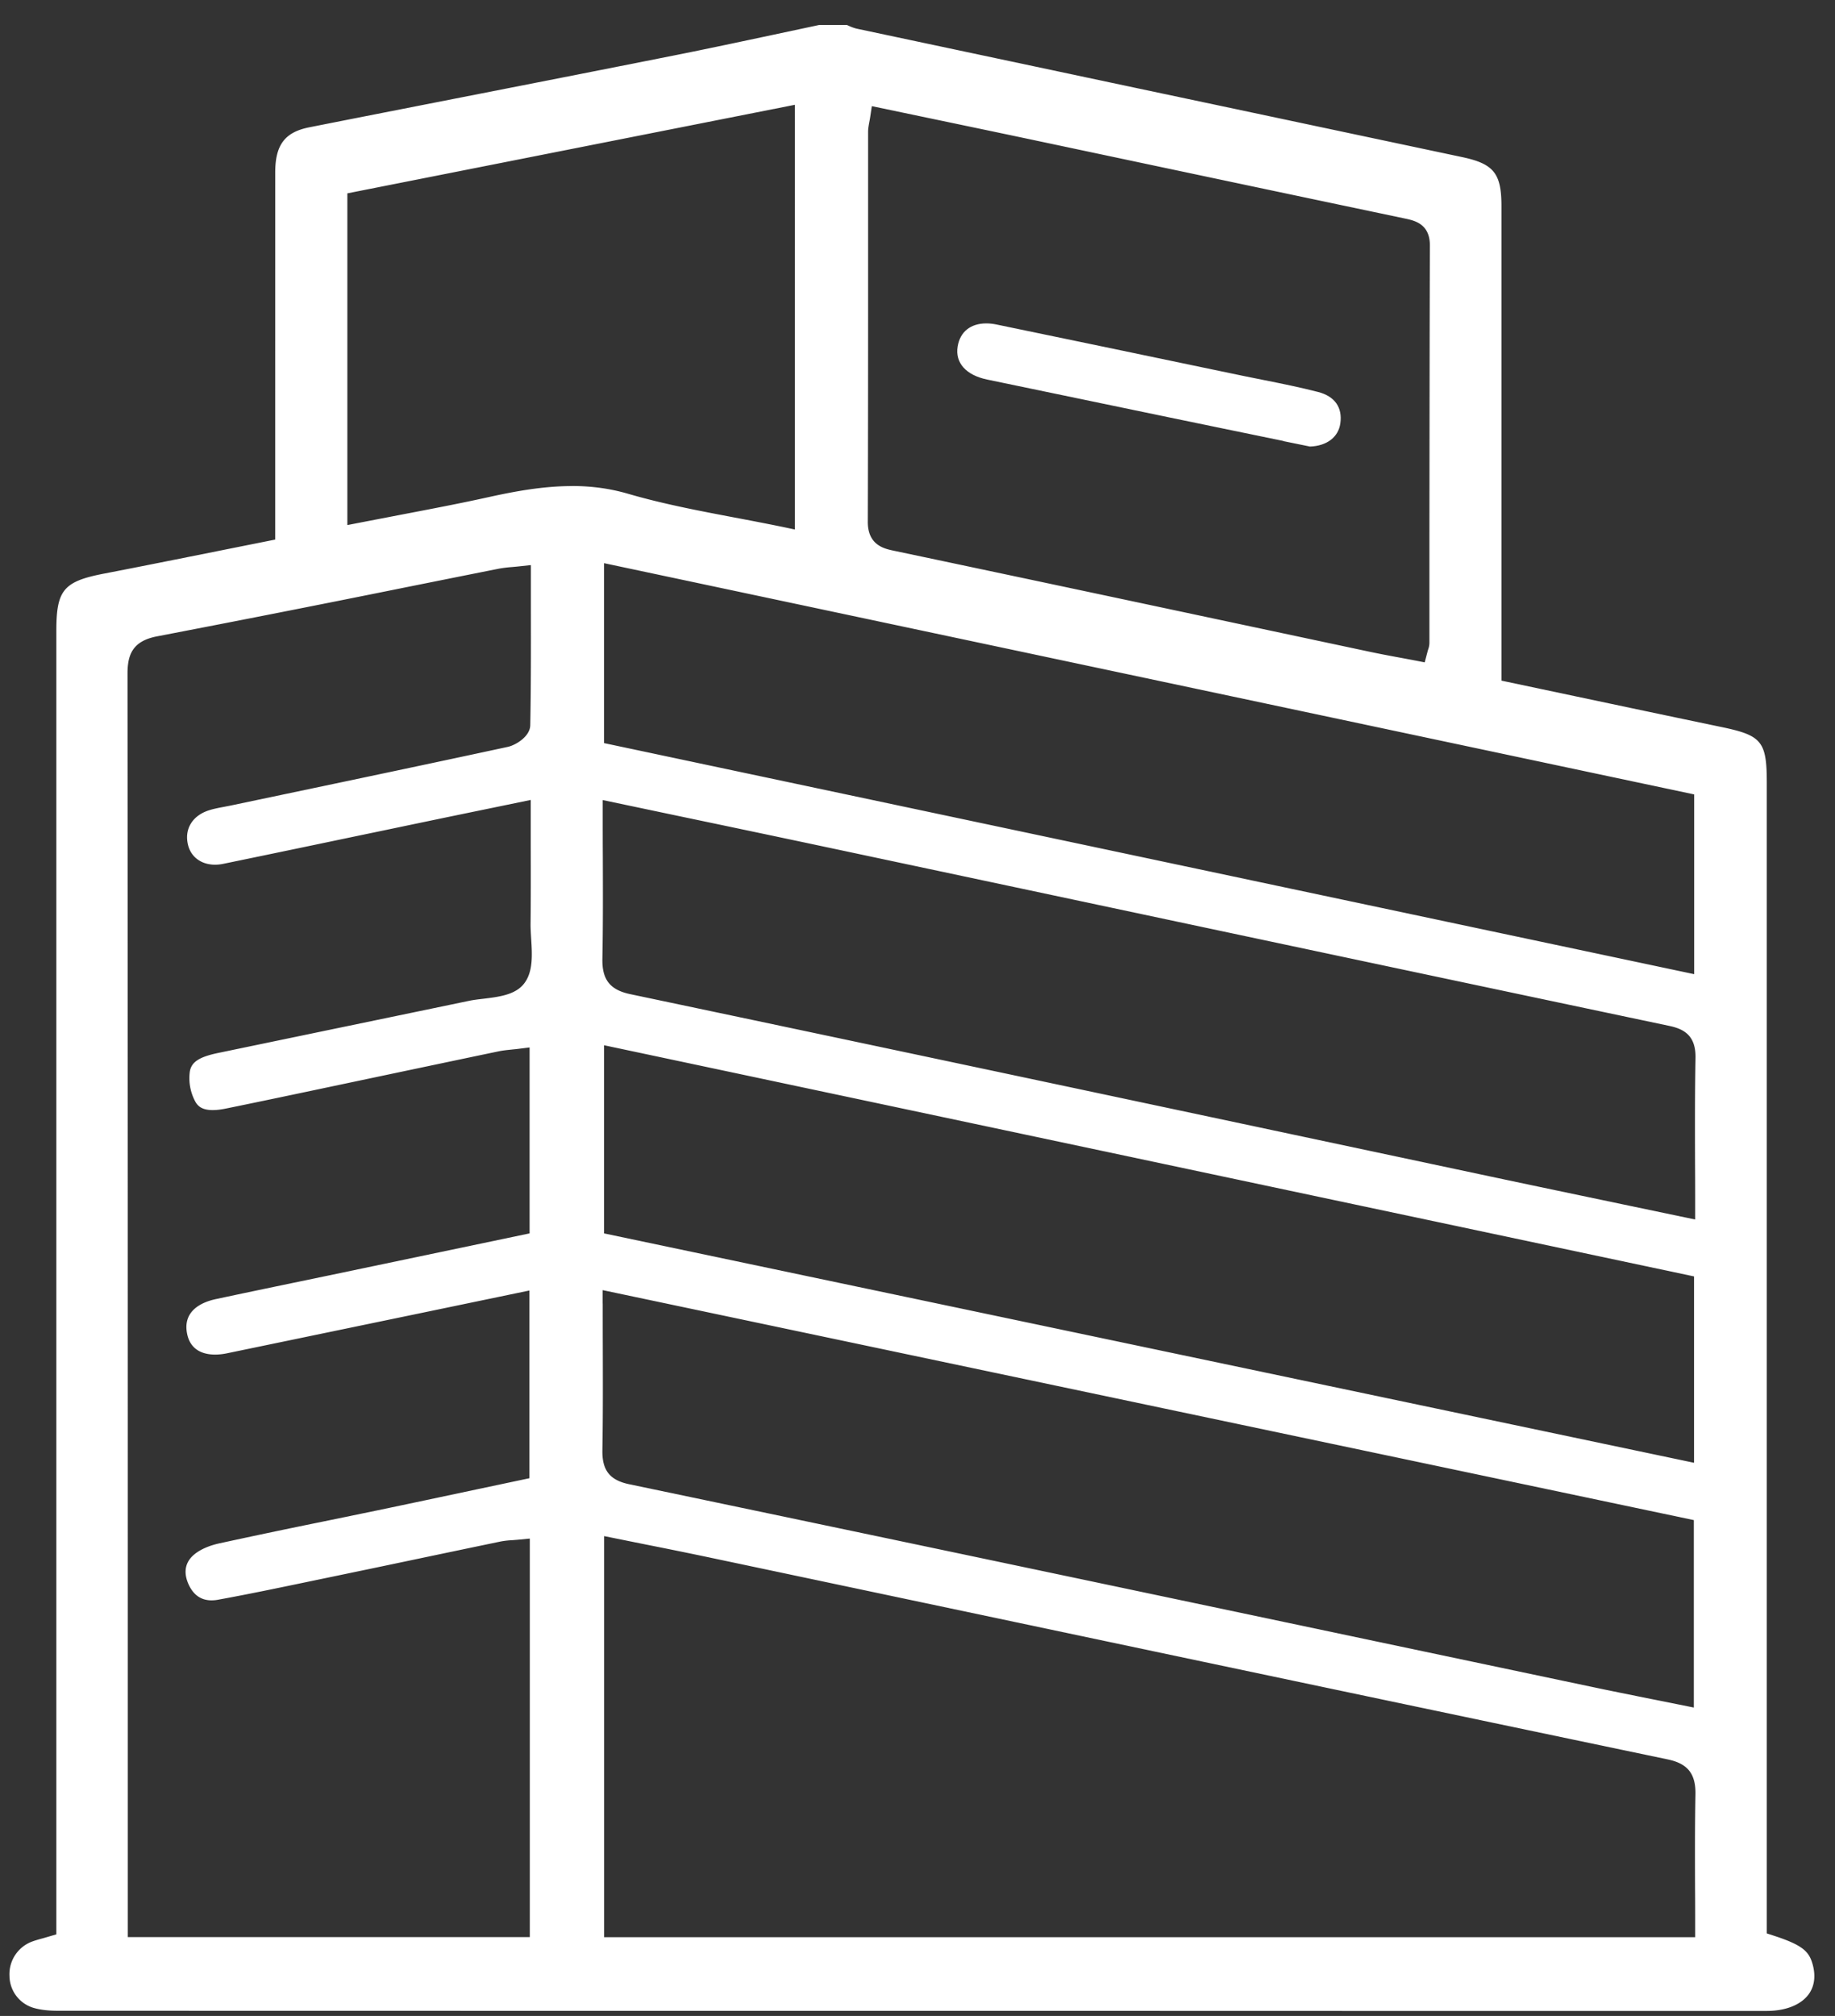 <svg xmlns="http://www.w3.org/2000/svg" width="61" height="67" fill="none"><rect width="100%" height="100%" fill="#333333" stroke="none"/><g fill="#fff" clip-path="url(#a)"><path d="M38.558 66.832c-12.217 0-24.434 0-36.653-.004-.28 0-.53-.027-.74-.082a1.12 1.12 0 0 1-.85-1.075 1.156 1.156 0 0 1 .773-1.15c.108-.038.22-.07.343-.103l.183-.053.259-.076V20.97c0-1.36.237-1.645 1.585-1.906 1.246-.24 2.519-.497 3.75-.743l1.94-.388v-4.195l.001-8.002c0-.921.32-1.344 1.133-1.505 1.612-.32 3.226-.635 4.838-.952 2.413-.473 4.826-.947 7.237-1.426 1.128-.224 2.27-.468 3.374-.703l1.5-.32h.923c.013.006.026.011.036.017.09.04.19.085.31.11l9.328 1.98c3.592.76 7.185 1.523 10.777 2.284 1.05.223 1.305.54 1.307 1.618v15.782l2.444.517c1.637.346 3.247.687 4.86 1.023 1.36.282 1.517.477 1.517 1.88v38.216l.25.082c.949.31 1.152.526 1.268.926.115.396.07.75-.13 1.021-.26.349-.766.548-1.39.548H38.558v-.003Zm-18.475-2.449h36.269v-.362c0-.421 0-.84-.004-1.255-.003-1.074-.007-2.088.013-3.122.014-.69-.253-1.03-.923-1.17-8.228-1.72-16.59-3.487-24.679-5.195l-7.215-1.524a194.78 194.78 0 0 0-2.057-.419l-1.404-.283v13.33Zm-2.835-45.559c-.081.01-.156.015-.226.022a4.014 4.014 0 0 0-.426.052c-1.057.21-2.117.423-3.174.635a844.66 844.66 0 0 1-8.2 1.616c-.816.156-.983.608-.983 1.242.01 11.618.01 23.432.01 34.856v7.134h13.363V51.135l-.393.038-.185.015a2.883 2.883 0 0 0-.395.045c-.967.201-1.935.404-2.903.607-.966.204-1.932.405-2.9.606l-.611.127c-.975.203-1.984.414-2.979.595-.074.014-.147.02-.215.02-.349 0-.605-.181-.765-.537-.124-.277-.19-.673.194-.99.195-.163.49-.292.827-.366a253.35 253.35 0 0 1 3.48-.731l1.752-.361c1.104-.23 2.206-.465 3.314-.7l1.767-.374V42.89l-3.395.706-6.643 1.378c-.145.031-.284.046-.411.046-.36 0-.813-.12-.93-.686-.163-.794.526-1.066.951-1.157.853-.183 1.71-.361 2.564-.539l1.156-.24 6.713-1.406v-6.18l-.402.05c-.07.009-.135.014-.2.021-.143.015-.28.028-.421.057-1.174.245-2.349.493-3.523.74l-2.536.535c-1.006.212-2.011.424-3.018.629-.167.034-.31.05-.435.05-.37 0-.5-.146-.574-.275a1.638 1.638 0 0 1-.184-1.016c.058-.312.315-.478.947-.609l3.527-.733c1.6-.332 3.2-.663 4.8-.997.143-.03.308-.05.482-.07.524-.064 1.067-.13 1.357-.509.3-.391.266-.95.232-1.489-.01-.172-.021-.335-.02-.484.01-.856.008-1.694.006-2.582v-1.544l-1.372.283c-.68.14-1.33.274-1.982.41-.802.167-1.603.336-2.406.502-1.488.312-2.978.623-4.468.93a1.32 1.32 0 0 1-.264.028c-.449 0-.792-.245-.896-.64-.14-.533.133-.992.697-1.17.167-.053.346-.085.535-.121.082-.017.167-.031.25-.05l1.766-.371c2.418-.508 4.919-1.034 7.375-1.564.264-.056.741-.344.749-.718.025-1.295.023-2.56.021-3.899v-1.425l-.398.043h-.002Zm2.788 24.5c0 .47 0 .934.002 1.393.003 1.202.007 2.337-.013 3.487-.01.666.248.992.896 1.126 8.27 1.73 16.675 3.503 24.804 5.218l7.14 1.505c.679.144 1.361.28 2.047.418.321.063 1.395.28 1.395.28v-6.23l-36.273-7.643v.446h.002Zm.043-2.332 36.235 7.624v-6.194L20.08 34.739v6.255-.001Zm-.043-13.958c0 .474 0 .94.003 1.4.004 1.185.008 2.304-.014 3.437-.012.69.255 1.028.925 1.17 7.317 1.54 14.756 3.12 21.948 4.648l6.659 1.415c1.44.306 2.881.607 4.346.914l2.449.513v-.446c0-.47 0-.934-.004-1.395-.003-1.215-.007-2.365.015-3.533.014-.769-.417-.966-.885-1.064-7.234-1.524-14.587-3.087-21.697-4.598l-6.343-1.347c-1.555-.33-3.111-.657-4.702-.99l-2.7-.568v.446-.002Zm.043-2.337 36.24 7.68v-5.974l-36.24-7.686V24.697Zm8.846-20.79a4.593 4.593 0 0 1-.027.15c-.02.11-.04.213-.04.327v3.894c0 2.97 0 6.041-.01 9.06-.004.782.55.898.849.962 3.698.78 7.395 1.565 11.091 2.352l4.713 1.003c.352.075.707.142 1.052.205l.48.09.328.064.086-.326c.013-.05.023-.085.032-.113a.639.639 0 0 0 .038-.203v-3.536c.004-3.172.005-6.453.016-9.678.002-.721-.515-.828-.824-.894-2.808-.59-5.603-1.18-8.397-1.772l-3.834-.812c-1.166-.247-2.33-.49-3.507-.736l-1.989-.416-.057.378v.001Zm-9.912 12.246c.664 0 1.276.085 1.874.26 1.154.336 2.359.565 3.526.786.517.098 1.05.2 1.58.308l.43.091V3.483L11.547 6.426v11.025l.427-.083 1.329-.256c1.012-.194 1.967-.375 2.94-.59.871-.192 1.81-.367 2.769-.367l.002-.002Z"/><path d="m42.664 14.656-2.285-.471-1.49-.308c-2.026-.42-4.053-.84-6.076-1.263-.704-.147-1.068-.558-.978-1.099.08-.488.429-.767.955-.767.106 0 .217.013.332.036 2.298.476 4.594.954 6.892 1.435l1.305.272c.236.049.47.096.708.143.592.118 1.204.242 1.793.394.55.143.812.513.736 1.043-.064.457-.448.75-1.008.77l-.884-.18v-.005Z"/></g><defs><clipPath id="a"><path fill="#fff" d="M.315.832h60v66h-60z"/></clipPath></defs></svg>